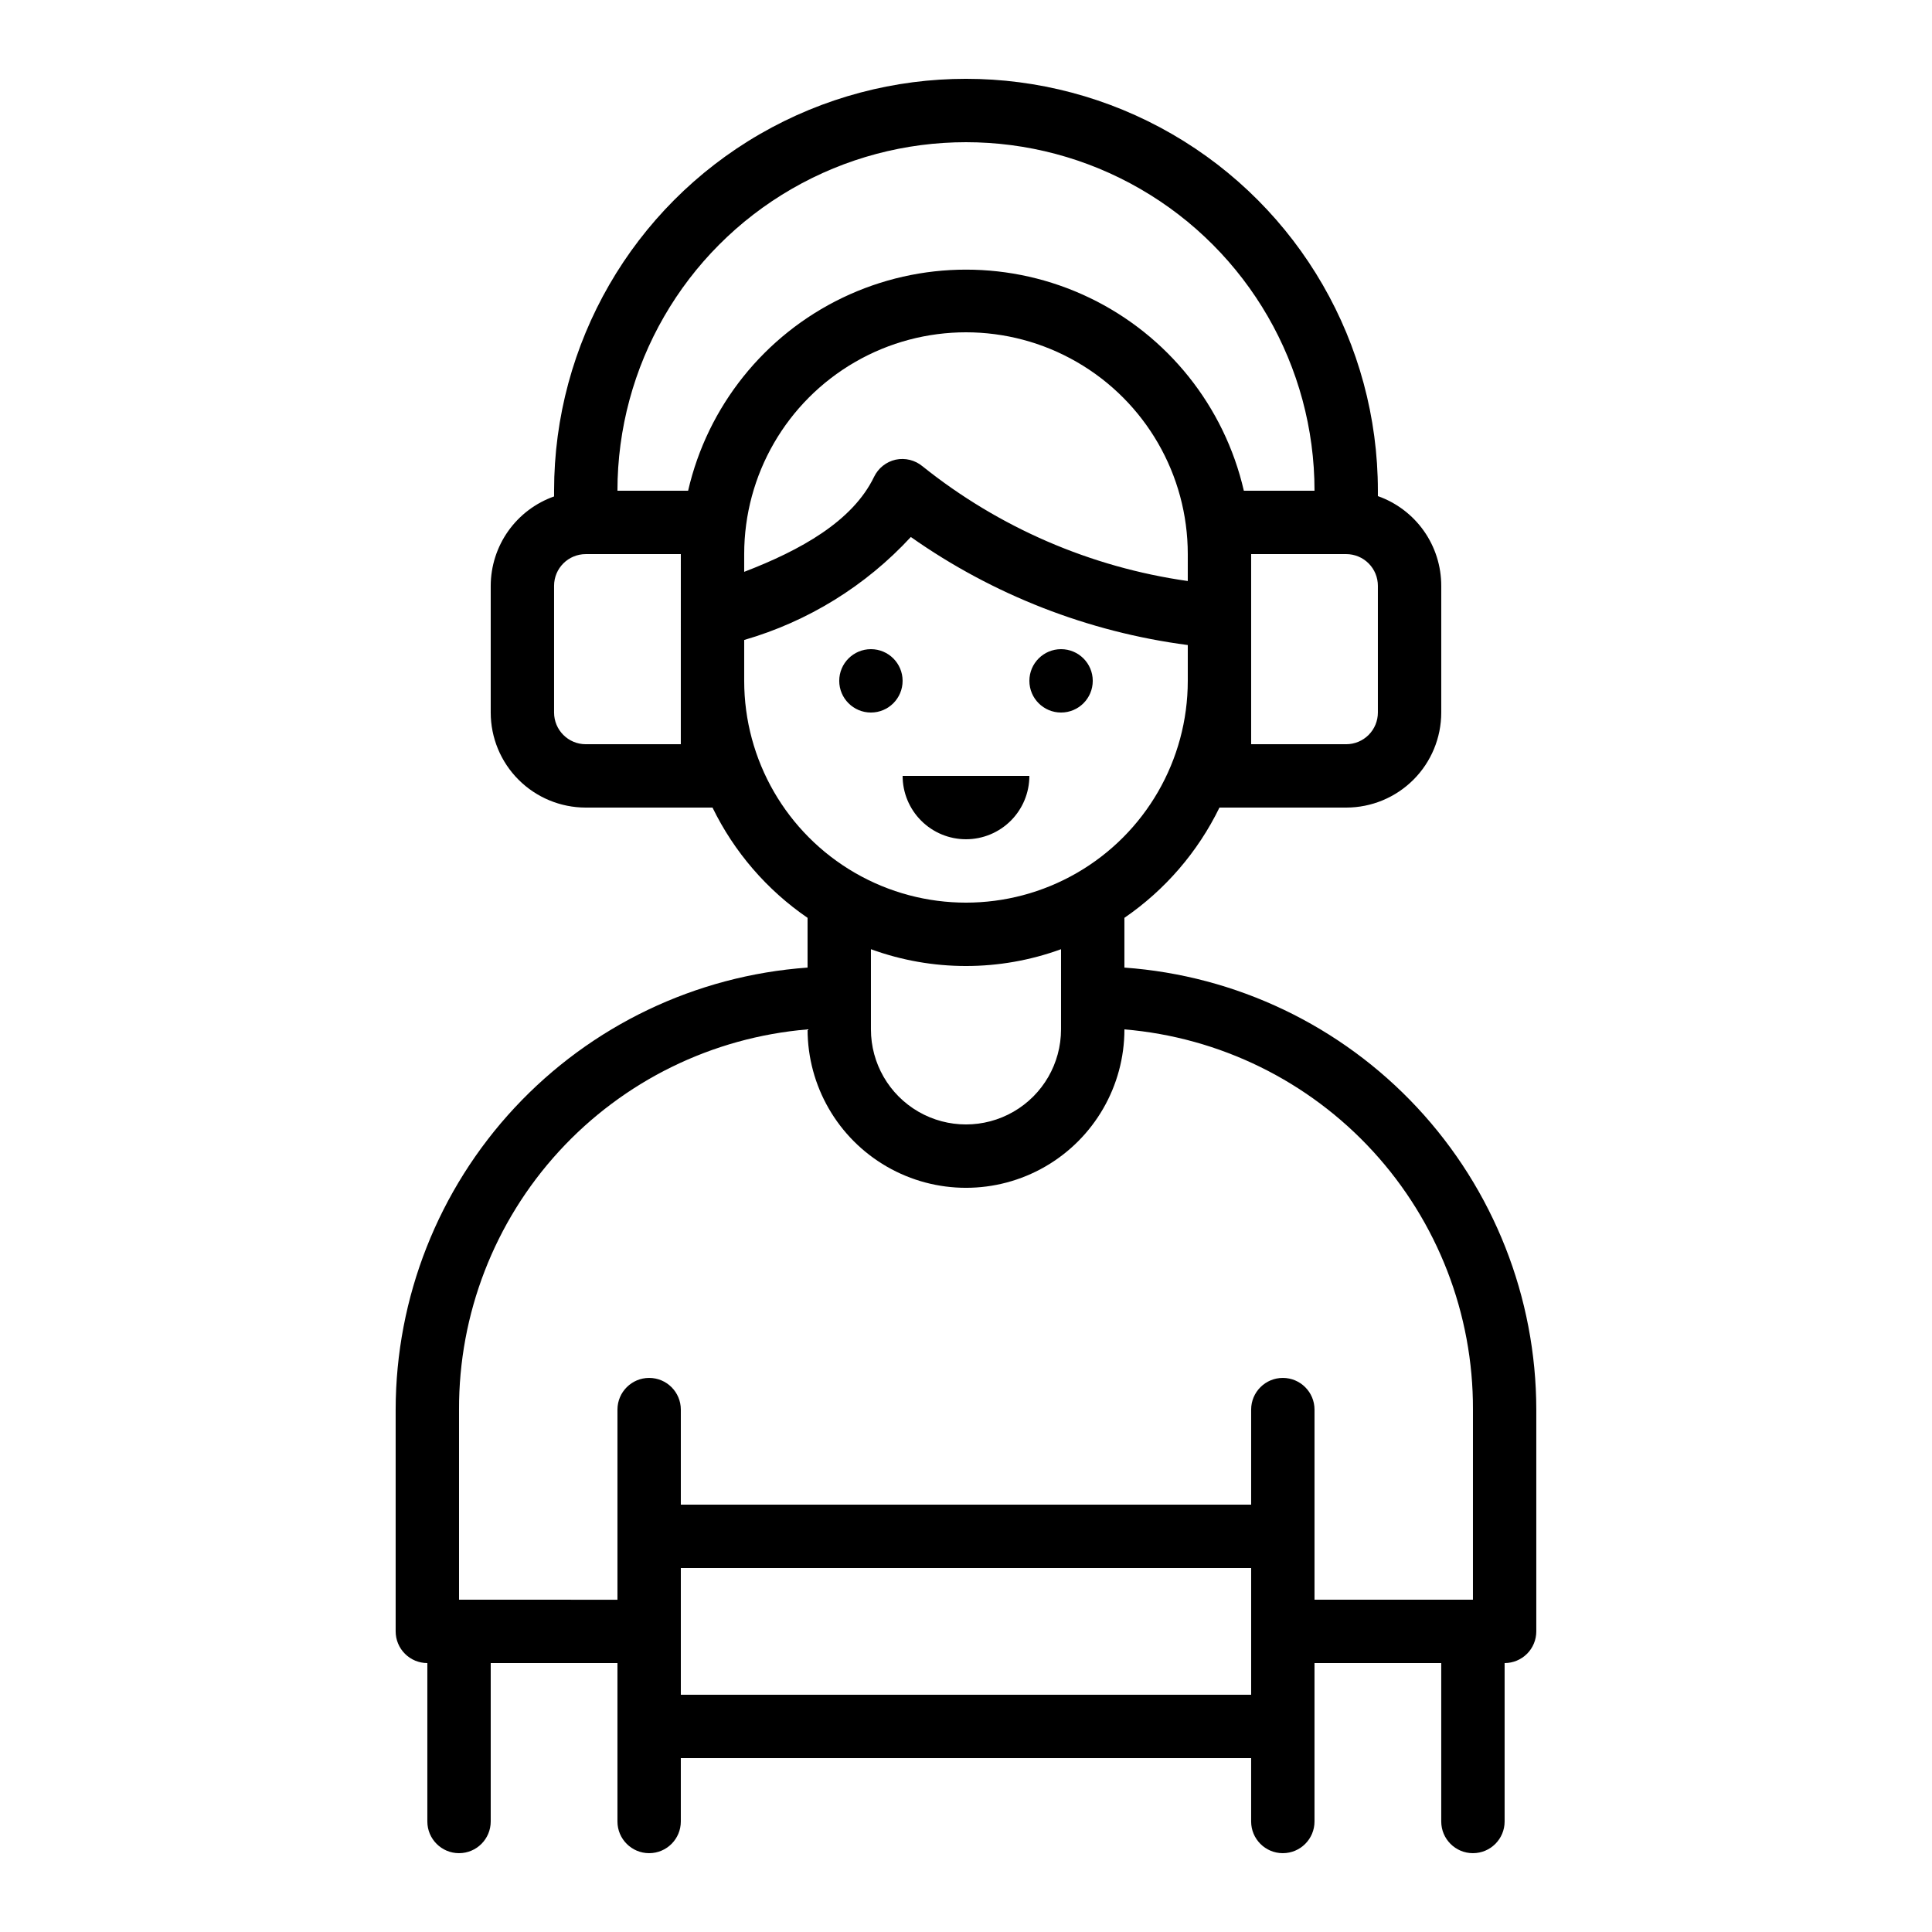 <?xml version="1.0" encoding="UTF-8"?>
<!-- Uploaded to: ICON Repo, www.svgrepo.com, Generator: ICON Repo Mixer Tools -->
<svg fill="#000000" width="800px" height="800px" version="1.1" viewBox="144 144 512 512" xmlns="http://www.w3.org/2000/svg">
 <g>
  <path d="m441.98 400.42v-13.184c10.781-7.394 19.461-17.465 25.188-29.219h33.59c6.68 0 13.086-2.656 17.812-7.379 4.723-4.723 7.375-11.133 7.375-17.812v-33.586c0.004-5.215-1.609-10.297-4.617-14.555-3.008-4.254-7.262-7.473-12.176-9.211v-1.426c0-39-20.805-75.035-54.578-94.535s-75.387-19.5-109.16 0c-33.773 19.5-54.578 55.535-54.578 94.535v1.512c-4.898 1.73-9.145 4.938-12.152 9.176-3.004 4.238-4.625 9.305-4.641 14.504v33.586c0 6.68 2.652 13.09 7.379 17.812 4.723 4.723 11.129 7.379 17.812 7.379h33.586c5.727 11.754 14.406 21.824 25.191 29.219v13.184c-29.629 2.121-57.355 15.379-77.605 37.109-20.25 21.73-31.523 50.324-31.555 80.027v58.777c0 2.227 0.887 4.363 2.461 5.938 1.574 1.574 3.711 2.461 5.938 2.461v41.984-0.004c0 4.641 3.758 8.398 8.395 8.398 4.637 0 8.398-3.758 8.398-8.398v-41.98h33.586v41.984-0.004c0 4.641 3.762 8.398 8.398 8.398s8.395-3.758 8.395-8.398v-16.793h151.14v16.793c0 4.641 3.758 8.398 8.395 8.398 4.641 0 8.398-3.758 8.398-8.398v-41.98h33.586v41.984-0.004c0 4.641 3.762 8.398 8.398 8.398 4.637 0 8.398-3.758 8.398-8.398v-41.98c2.227 0 4.359-0.887 5.938-2.461 1.574-1.574 2.457-3.711 2.457-5.938v-58.777c-0.031-29.703-11.305-58.297-31.555-80.027-20.25-21.73-47.977-34.988-77.602-37.109zm16.793-102.44c-25.727-3.652-50-14.148-70.281-30.395-1.984-1.656-4.613-2.305-7.137-1.766-2.496 0.562-4.598 2.234-5.711 4.535-5.711 11.84-19.566 19.48-34.426 25.191v-4.703c0-21 11.199-40.402 29.387-50.902s40.594-10.5 58.777 0c18.188 10.5 29.391 29.902 29.391 50.902zm50.379 1.262v33.586c0 2.227-0.883 4.363-2.457 5.938s-3.711 2.461-5.938 2.461h-25.191v-50.383h25.191c2.227 0 4.363 0.883 5.938 2.461 1.574 1.574 2.457 3.707 2.457 5.938zm-184.73 25.188v16.793l-25.188 0.004c-4.641 0-8.398-3.762-8.398-8.398v-33.586c0-4.641 3.758-8.398 8.398-8.398h25.191zm1.93-50.383-18.723 0.004c0-33 17.605-63.492 46.184-79.992s63.785-16.5 92.363 0c28.578 16.5 46.184 46.992 46.184 79.992h-18.727c-5.156-22.375-20.203-41.188-40.898-51.137-20.691-9.945-44.785-9.945-65.48 0-20.691 9.949-35.742 28.762-40.898 51.137zm14.867 50.383v-10.832c16.934-4.902 32.203-14.336 44.164-27.289 21.785 15.344 46.969 25.172 73.391 28.633v9.488c0 21-11.203 40.406-29.391 50.906-18.184 10.496-40.59 10.496-58.777 0-18.188-10.5-29.387-29.906-29.387-50.906zm83.969 71.121-0.004 21.246c0 9-4.801 17.316-12.594 21.816s-17.398 4.5-25.191 0c-7.793-4.5-12.594-12.816-12.594-21.816v-21.246c16.27 5.934 34.109 5.934 50.379 0zm50.379 197.58h-151.14v-33.586h151.14zm58.777-25.191h-41.984v-50.379c0-4.637-3.758-8.398-8.398-8.398-4.637 0-8.395 3.762-8.395 8.398v25.191h-151.14v-25.191c0-4.637-3.758-8.398-8.395-8.398s-8.398 3.762-8.398 8.398v50.383l-41.984-0.004v-50.379c-0.086-25.332 9.367-49.766 26.484-68.438 17.117-18.672 40.641-30.215 65.883-32.324 0 15 8 28.859 20.992 36.359 12.988 7.5 28.992 7.5 41.984 0 12.988-7.5 20.992-21.359 20.992-36.359 25.242 2.109 48.762 13.652 65.879 32.324 17.117 18.672 26.574 43.105 26.484 68.438z"/>
  <path d="m433.59 324.43c0 4.641-3.758 8.398-8.398 8.398-4.637 0-8.395-3.758-8.395-8.398 0-4.637 3.758-8.395 8.395-8.395 4.641 0 8.398 3.758 8.398 8.395"/>
  <path d="m383.2 324.43c0 4.641-3.758 8.398-8.395 8.398-4.637 0-8.398-3.758-8.398-8.398 0-4.637 3.762-8.395 8.398-8.395 4.637 0 8.395 3.758 8.395 8.395"/>
  <path d="m400 366.41c4.453 0 8.723-1.77 11.875-4.918 3.148-3.148 4.918-7.422 4.918-11.875h-33.59c0 4.453 1.77 8.727 4.922 11.875 3.148 3.148 7.418 4.918 11.875 4.918z"/>
 </g>
</svg>